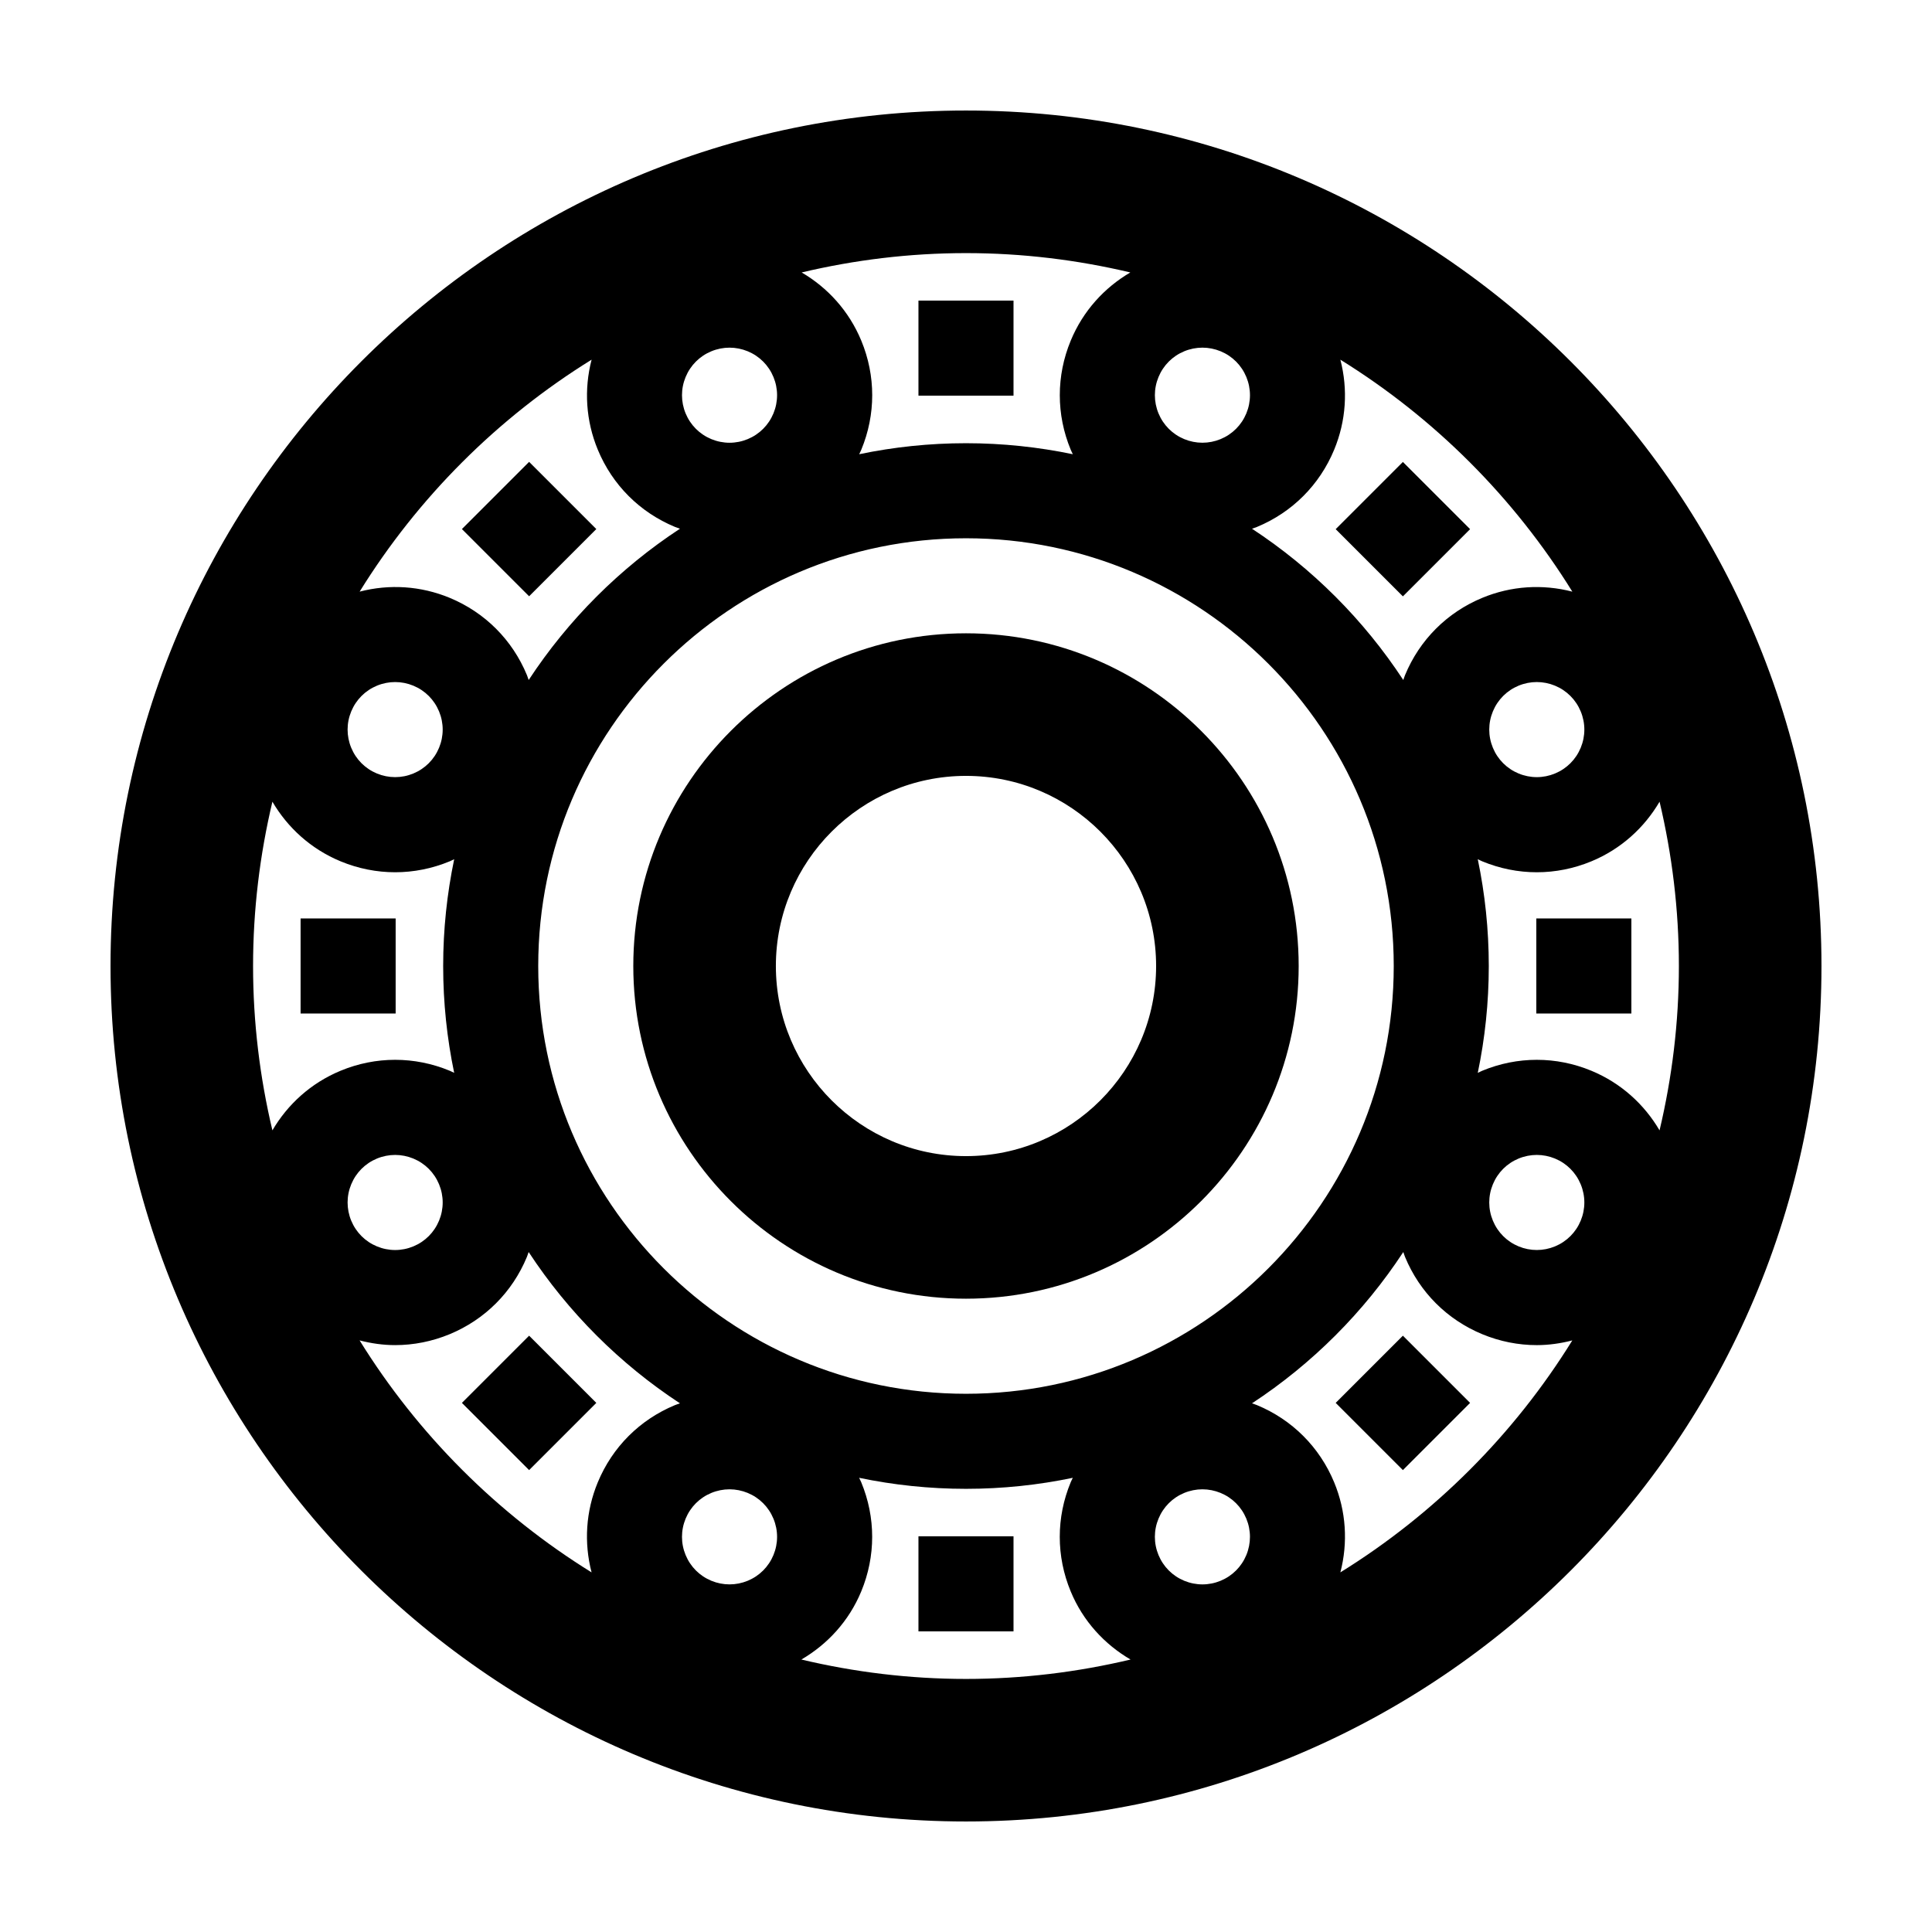 <?xml version="1.0" encoding="UTF-8"?>
<!-- Uploaded to: SVG Repo, www.svgrepo.com, Generator: SVG Repo Mixer Tools -->
<svg fill="#000000" width="800px" height="800px" version="1.1" viewBox="144 144 512 512" xmlns="http://www.w3.org/2000/svg">
 <g>
  <path d="m400 173.29c-125.01 0-226.71 101.7-226.71 226.71s101.7 226.71 226.71 226.71 226.71-101.7 226.71-226.71c-0.004-125.01-101.71-226.71-226.71-226.71zm51.02 70.617c1.289-3.109 3.707-5.527 6.816-6.816 1.559-0.641 3.188-0.961 4.82-0.961s3.266 0.324 4.82 0.961c3.109 1.289 5.527 3.707 6.816 6.816 1.285 3.109 1.285 6.531 0 9.645-1.289 3.109-3.707 5.527-6.816 6.816-3.113 1.281-6.535 1.281-9.645 0-3.109-1.289-5.527-3.707-6.816-6.816-1.281-3.109-1.281-6.535 0.004-9.645zm62.336 156.1c0 62.508-50.848 113.36-113.36 113.36s-113.36-50.848-113.36-113.36 50.852-113.36 113.36-113.36 113.36 50.852 113.36 113.36zm-113.36-188.93c14.988 0 29.559 1.809 43.551 5.125-6.856 4.019-12.531 10.184-15.793 18.07-3.863 9.324-3.863 19.594 0 28.918 0.168 0.406 0.379 0.785 0.559 1.184-9.148-1.902-18.621-2.918-28.316-2.918-9.699 0-19.172 1.012-28.309 2.918 0.18-0.398 0.395-0.777 0.559-1.184 3.863-9.324 3.863-19.598 0-28.918-3.269-7.894-8.941-14.055-15.801-18.07 13.992-3.316 28.555-5.125 43.551-5.125zm-74.297 32.832c1.289-3.109 3.707-5.527 6.816-6.816 1.559-0.641 3.188-0.961 4.82-0.961 1.633 0 3.266 0.324 4.82 0.961 3.109 1.289 5.527 3.707 6.816 6.816 1.285 3.109 1.285 6.535 0 9.645-1.289 3.109-3.707 5.527-6.816 6.816-3.102 1.285-6.523 1.285-9.645 0-3.109-1.289-5.527-3.707-6.816-6.816-1.281-3.113-1.281-6.535 0.004-9.645zm-24.918-4.594c-2.051 7.898-1.531 16.203 1.648 23.875 3.863 9.324 11.125 16.586 20.449 20.449 0.438 0.18 0.887 0.312 1.324 0.473-15.957 10.473-29.625 24.137-40.098 40.098-0.168-0.441-0.293-0.891-0.473-1.324-3.863-9.324-11.125-16.586-20.449-20.449-7.668-3.176-15.977-3.699-23.875-1.648 15.449-24.938 36.531-46.02 61.473-61.473zm-63.699 93.211c1.289-3.109 3.707-5.527 6.816-6.816 1.559-0.641 3.188-0.961 4.82-0.961 1.633 0 3.266 0.324 4.82 0.961 3.109 1.289 5.527 3.707 6.816 6.816 1.285 3.109 1.285 6.531 0 9.645-1.289 3.109-3.707 5.527-6.816 6.816-3.113 1.285-6.535 1.281-9.645 0-3.109-1.289-5.527-3.707-6.816-6.816-1.281-3.113-1.281-6.539 0.004-9.645zm-20.891 111.03c-3.316-13.988-5.125-28.559-5.125-43.547s1.809-29.559 5.125-43.551c4.016 6.856 10.176 12.531 18.07 15.801 4.66 1.93 9.559 2.898 14.461 2.898 4.898 0 9.801-0.969 14.461-2.898 0.406-0.168 0.785-0.379 1.184-0.559-1.906 9.137-2.922 18.609-2.922 28.309s1.012 19.172 2.918 28.309c-0.398-0.18-0.777-0.395-1.184-0.559-9.332-3.863-19.598-3.863-28.918 0-7.894 3.269-14.055 8.941-18.07 15.797zm20.891 14.289c1.289-3.109 3.707-5.527 6.816-6.816 1.559-0.641 3.188-0.961 4.82-0.961 1.633 0 3.266 0.324 4.82 0.961 3.109 1.289 5.527 3.707 6.816 6.816 1.285 3.109 1.285 6.535 0 9.645-1.289 3.109-3.707 5.527-6.816 6.816-3.109 1.285-6.531 1.285-9.645 0-3.109-1.289-5.527-3.707-6.816-6.816-1.281-3.109-1.281-6.535 0.004-9.645zm85.789 58.527c-9.324 3.863-16.586 11.125-20.449 20.449-3.18 7.668-3.699 15.977-1.648 23.875-24.938-15.453-46.023-36.535-61.477-61.477 3.098 0.805 6.254 1.25 9.418 1.25 4.902 0 9.801-0.969 14.461-2.898 9.324-3.863 16.586-11.125 20.449-20.449 0.18-0.438 0.312-0.887 0.473-1.324 10.469 15.957 24.137 29.625 40.098 40.098-0.438 0.164-0.887 0.297-1.324 0.477zm26.102 39.73c-1.289 3.109-3.707 5.527-6.816 6.816-3.113 1.281-6.535 1.281-9.645 0-3.109-1.289-5.527-3.707-6.816-6.816-1.285-3.109-1.285-6.531 0-9.645 1.289-3.109 3.707-5.527 6.816-6.816 1.559-0.641 3.188-0.961 4.82-0.961 1.633 0 3.266 0.324 4.82 0.961 3.109 1.289 5.527 3.707 6.816 6.816 1.289 3.109 1.289 6.535 0.004 9.645zm51.023 32.832c-15.012 0-29.605-1.812-43.621-5.141 6.879-4.016 12.59-10.148 15.863-18.055 3.863-9.324 3.863-19.594 0-28.918-0.168-0.406-0.379-0.785-0.559-1.184 9.145 1.906 18.617 2.918 28.316 2.918s19.172-1.012 28.309-2.918c-0.18 0.398-0.395 0.777-0.559 1.184-3.863 9.324-3.863 19.598 0 28.918 3.273 7.91 8.988 14.043 15.863 18.055-14.012 3.328-28.602 5.141-43.613 5.141zm74.297-32.832c-1.289 3.109-3.707 5.527-6.816 6.816-3.102 1.285-6.523 1.285-9.645 0-3.109-1.289-5.527-3.707-6.816-6.816-1.285-3.109-1.285-6.535 0-9.645 1.289-3.109 3.707-5.527 6.816-6.816 1.559-0.641 3.188-0.961 4.82-0.961s3.266 0.324 4.82 0.961c3.109 1.289 5.527 3.707 6.816 6.816 1.285 3.113 1.285 6.535 0.004 9.645zm24.918 4.594c2.051-7.898 1.531-16.203-1.648-23.875-3.863-9.324-11.125-16.586-20.449-20.449-0.438-0.18-0.887-0.312-1.324-0.473 15.957-10.473 29.625-24.137 40.098-40.098 0.168 0.441 0.293 0.891 0.473 1.324 3.863 9.324 11.125 16.586 20.449 20.449 4.66 1.93 9.559 2.898 14.461 2.898 3.16 0 6.316-0.449 9.41-1.25-15.445 24.938-36.531 46.023-61.469 61.473zm63.695-93.207c-1.289 3.109-3.707 5.527-6.816 6.816-3.113 1.281-6.535 1.281-9.645 0-3.109-1.289-5.527-3.707-6.816-6.816-1.285-3.109-1.285-6.531 0-9.645 1.289-3.109 3.707-5.527 6.816-6.816 1.559-0.641 3.188-0.961 4.82-0.961 1.633 0 3.266 0.324 4.82 0.961 3.109 1.289 5.527 3.707 6.816 6.816 1.289 3.109 1.289 6.535 0.004 9.645zm20.895-111.03c3.312 13.992 5.121 28.562 5.121 43.551s-1.809 29.559-5.125 43.551c-4.016-6.856-10.176-12.531-18.07-15.801-9.32-3.863-19.594-3.863-28.918 0-0.406 0.168-0.785 0.379-1.184 0.559 1.906-9.141 2.918-18.613 2.918-28.309 0-9.699-1.012-19.172-2.918-28.309 0.398 0.18 0.777 0.395 1.184 0.559 4.664 1.93 9.562 2.898 14.461 2.898 4.902 0 9.801-0.969 14.461-2.898 7.891-3.269 14.055-8.945 18.07-15.801zm-20.895-14.289c-1.289 3.109-3.707 5.527-6.816 6.816-3.102 1.285-6.523 1.289-9.645 0-3.109-1.289-5.527-3.707-6.816-6.816-1.285-3.109-1.285-6.535 0-9.645 1.289-3.109 3.707-5.527 6.816-6.816 1.559-0.641 3.188-0.961 4.82-0.961 1.633 0 3.266 0.324 4.82 0.961 3.109 1.289 5.527 3.707 6.816 6.816s1.289 6.535 0.004 9.645zm-26.098-39.73c-9.324 3.863-16.586 11.125-20.449 20.449-0.18 0.438-0.312 0.887-0.473 1.324-10.469-15.957-24.137-29.625-40.098-40.098 0.441-0.168 0.891-0.293 1.324-0.473 9.324-3.863 16.586-11.125 20.449-20.449 3.18-7.668 3.699-15.977 1.648-23.875 24.938 15.453 46.023 36.535 61.477 61.477-7.902-2.051-16.211-1.535-23.879 1.645z"/>
  <path d="m311.83 400c0 48.613 39.555 88.168 88.168 88.168 48.609-0.004 88.164-39.559 88.164-88.168 0-48.613-39.555-88.168-88.164-88.168-48.613 0-88.168 39.555-88.168 88.168zm138.55 0c0 27.781-22.602 50.383-50.383 50.383s-50.383-22.602-50.383-50.383 22.602-50.383 50.383-50.383 50.383 22.602 50.383 50.383z"/>
  <path d="m387.4 223.66h25.191v25.191h-25.191z"/>
  <path d="m387.4 551.14h25.191v25.191h-25.191z"/>
  <path d="m515.78 302.04-17.809-17.809 17.809-17.809 17.809 17.809z"/>
  <path d="m284.22 533.59-17.809-17.809 17.809-17.809 17.809 17.809z"/>
  <path d="m551.14 387.4h25.191v25.191h-25.191z"/>
  <path d="m223.66 387.4h25.191v25.191h-25.191z"/>
  <path d="m515.78 533.59-17.809-17.809 17.809-17.809 17.809 17.809z"/>
  <path d="m284.22 266.4 17.809 17.809-17.809 17.809-17.809-17.809z"/>
 </g>
</svg>